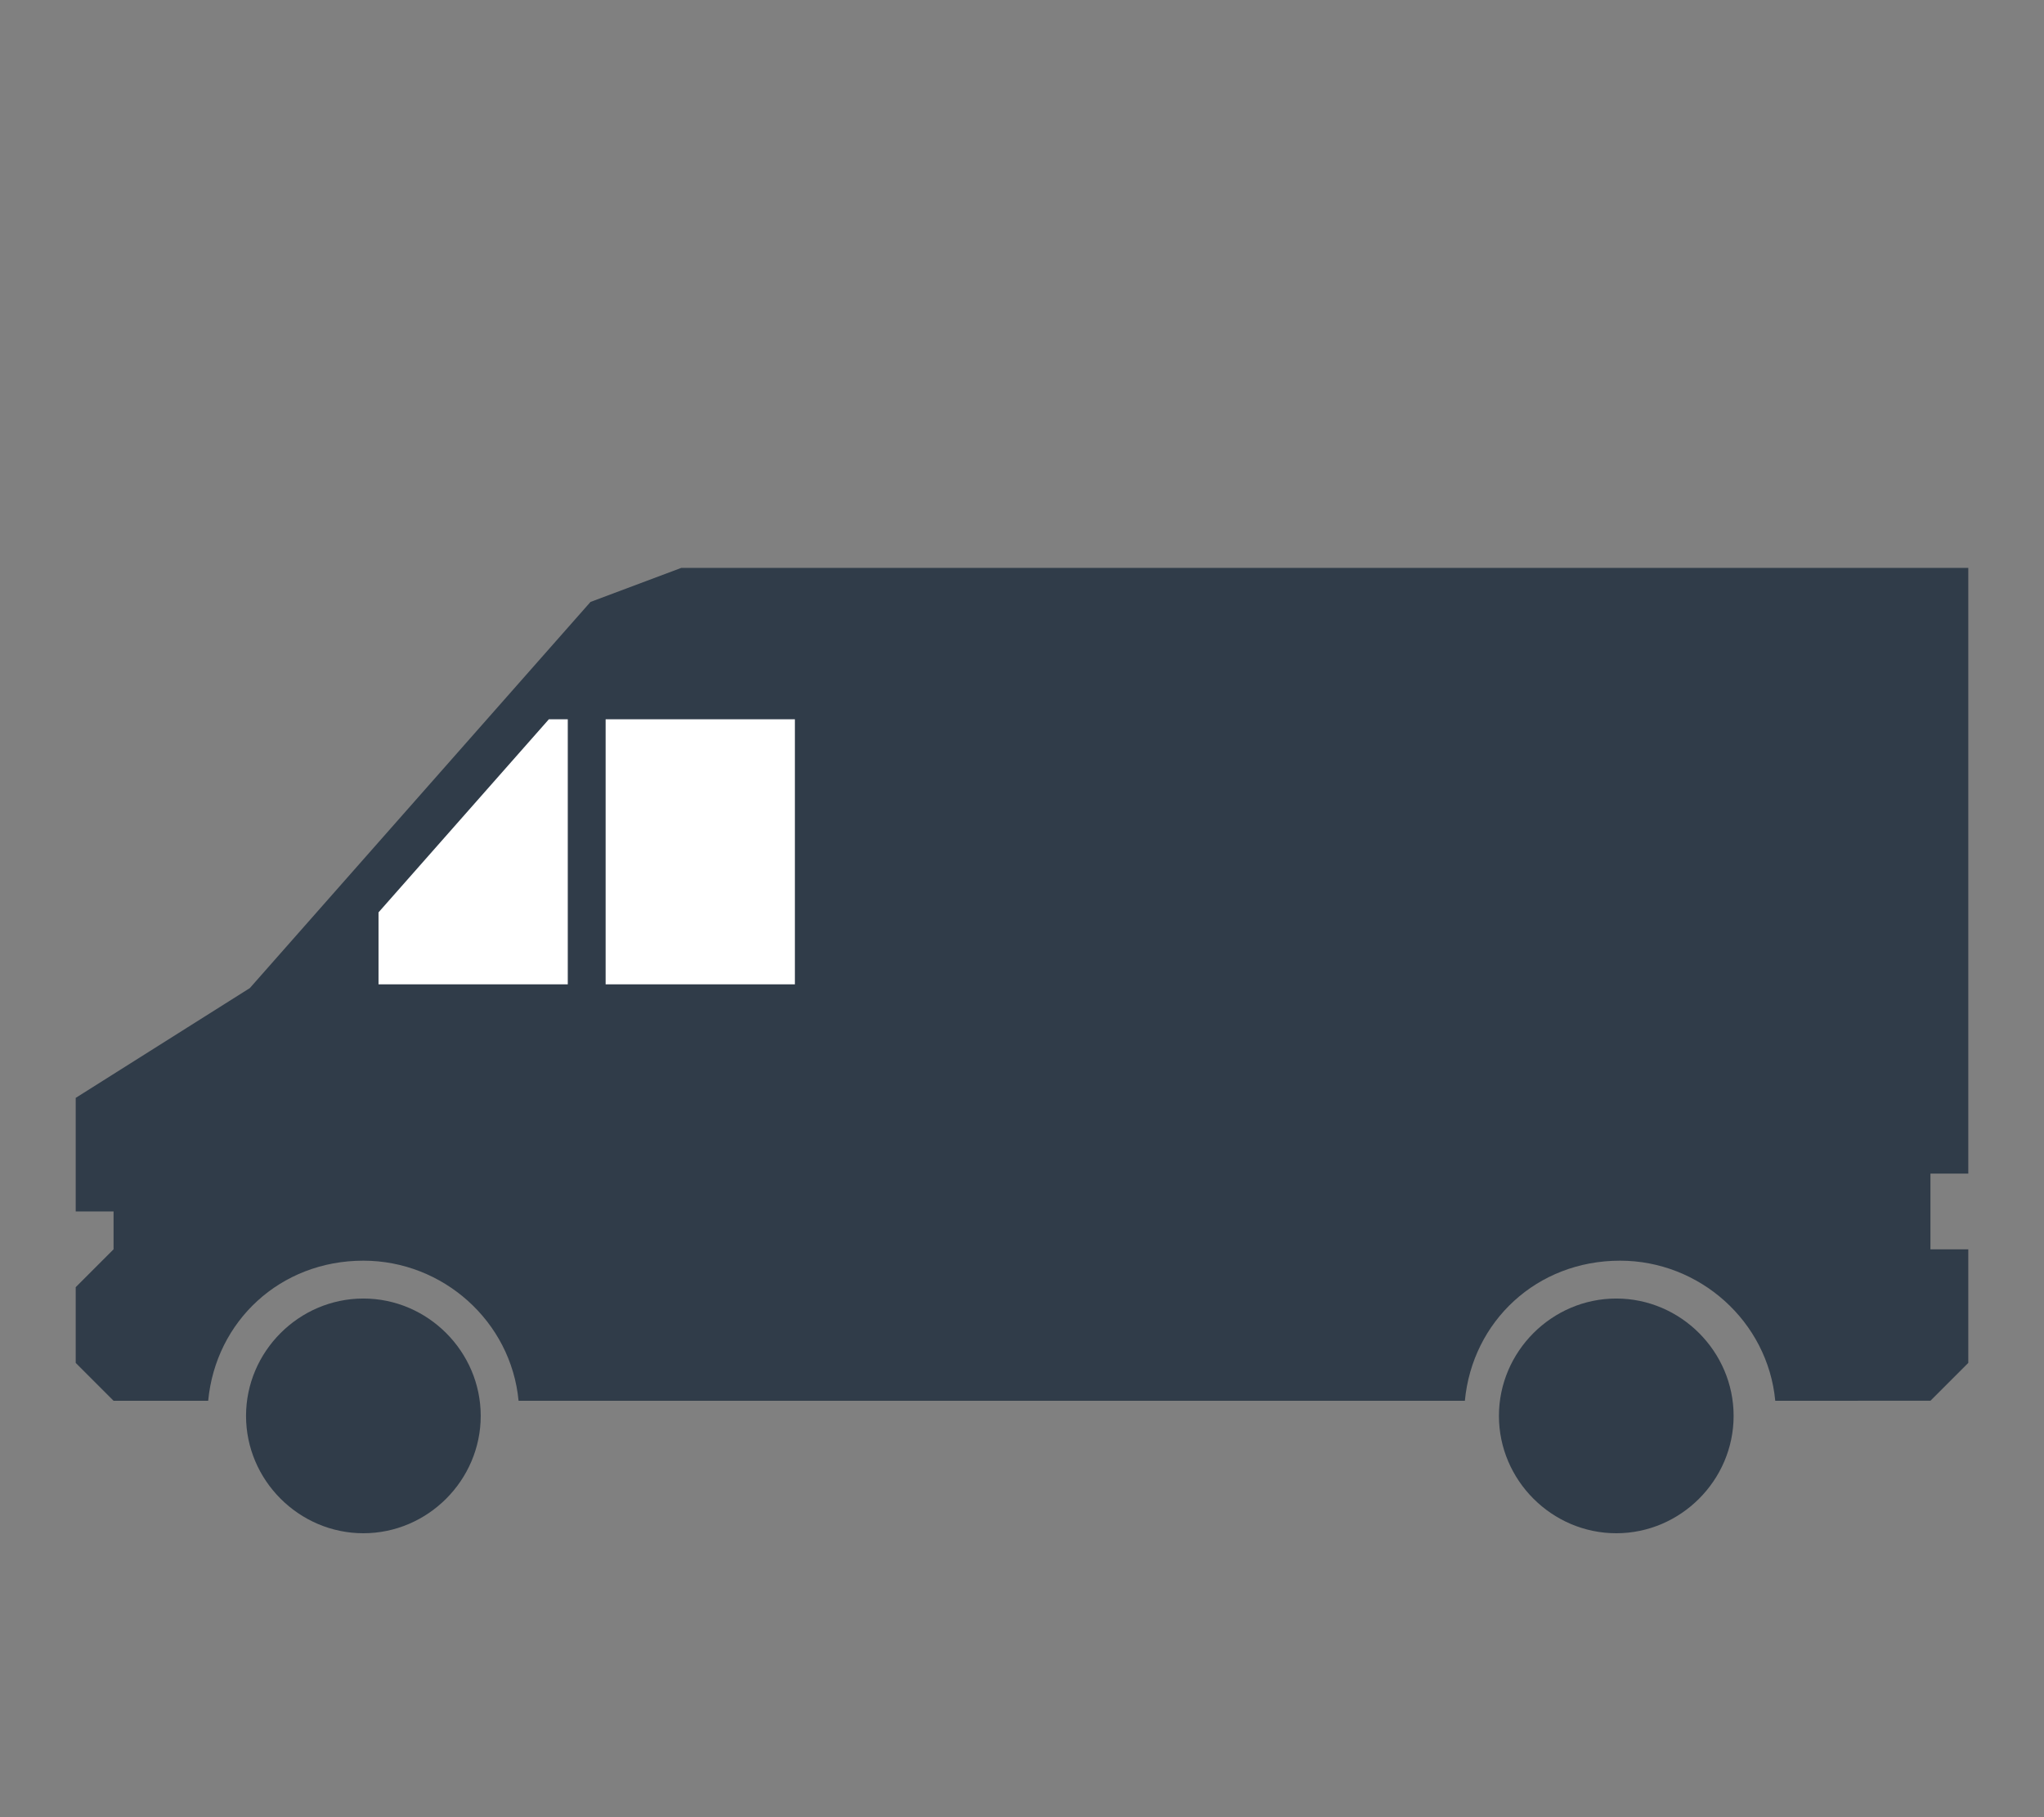 <svg xmlns="http://www.w3.org/2000/svg" viewBox="0 0 54 48"><rect x="0" y="0" width="54" height="48" fill="#808080" stroke="none"/><path fill="#303c49" d="M52 31V15H18l-2.4.9-9 10.2L2 29v3h1v1l-1 1v2l1 1h2.5c.2-2.1 1.9-3.7 4.1-3.7 2.1 0 3.9 1.6 4.1 3.7h25c.2-2.1 1.9-3.7 4.1-3.7 2.1 0 3.9 1.6 4.1 3.7H51l1-1v-3h-1v-2h1z"/><path fill="#303c49" d="M9.6 34.3c-1.7 0-3.1 1.4-3.1 3.1 0 1.7 1.4 3.1 3.1 3.1 1.7 0 3.1-1.4 3.1-3.1 0-1.7-1.4-3.1-3.1-3.1zM42.7 34.3c-1.7 0-3.1 1.4-3.1 3.1 0 1.7 1.4 3.1 3.1 3.1 1.7 0 3.1-1.4 3.1-3.1 0-1.7-1.4-3.1-3.1-3.1z"/><path fill="#fff" d="M15 19v7h-5v-1.9l4.5-5.1h.5M16 19h5v7h-5z"/></svg>